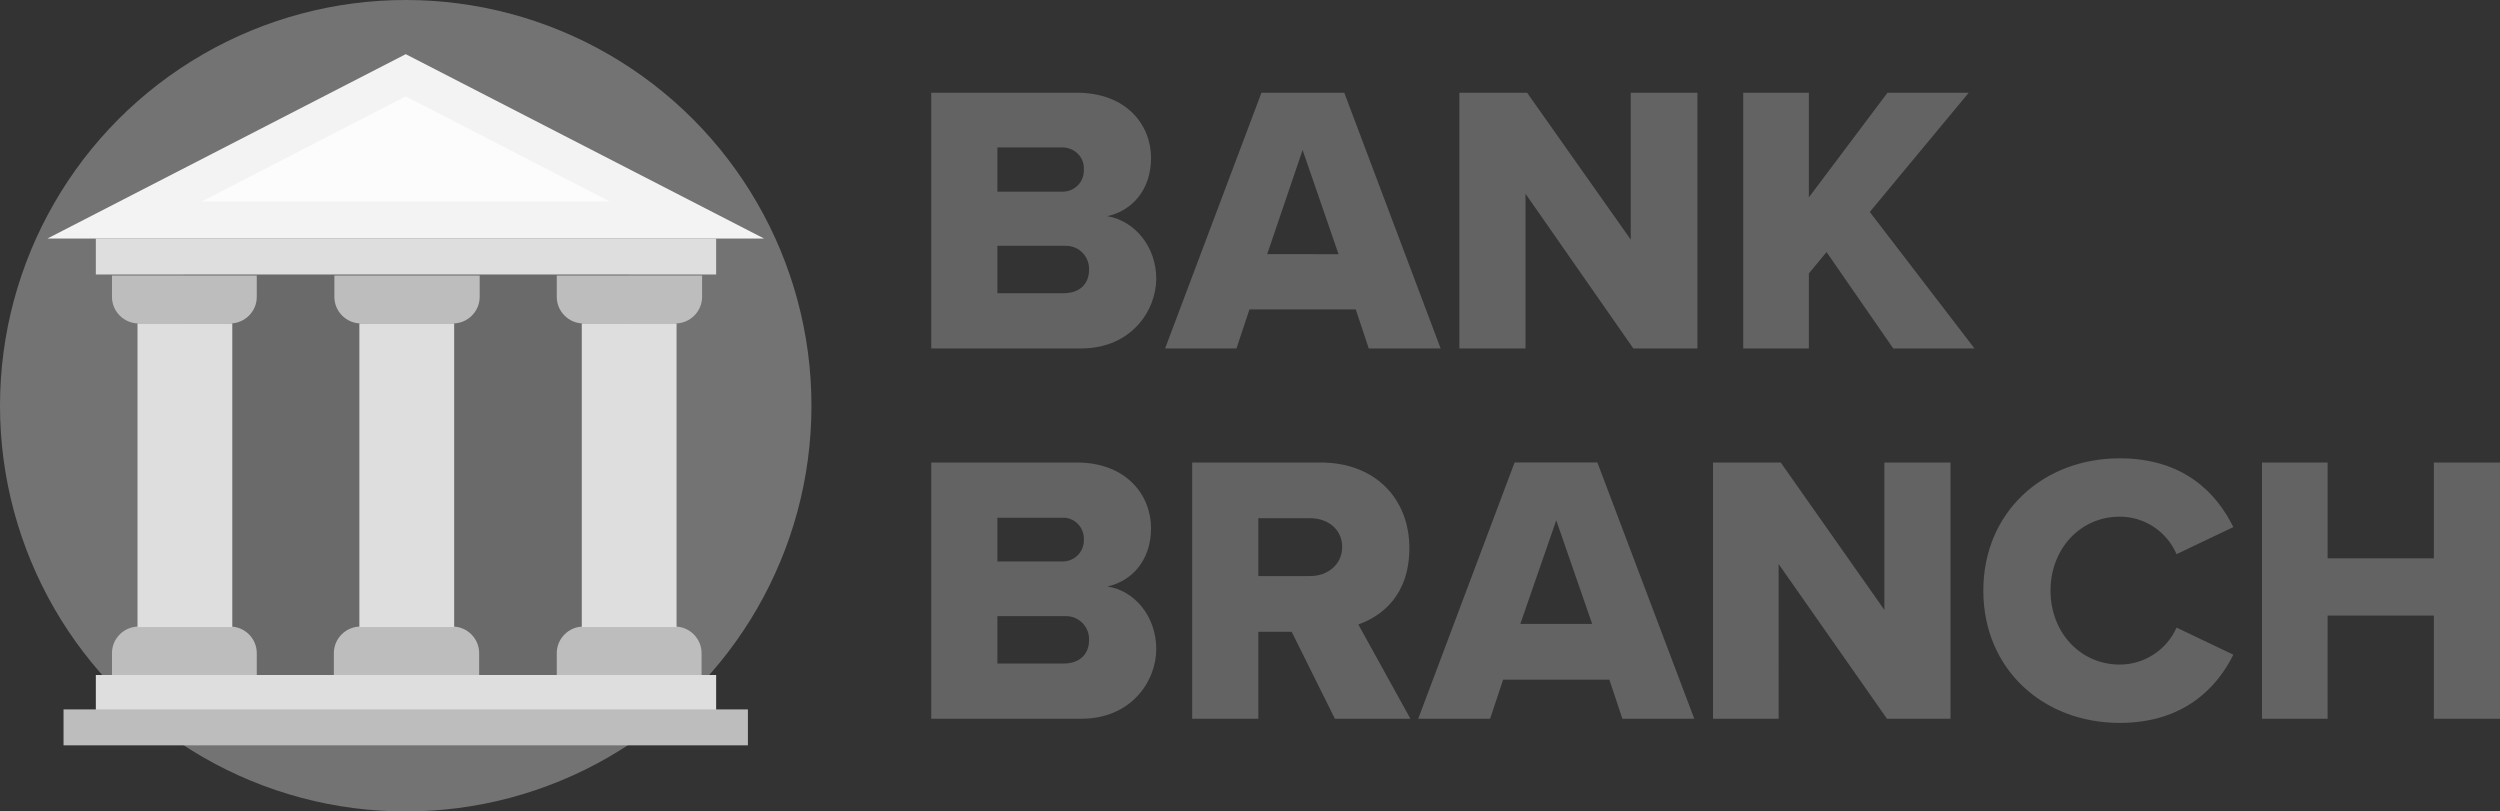 <svg xmlns="http://www.w3.org/2000/svg" xml:space="preserve" viewBox="0 0 480 155.8"><rect x="0" y="0" width="480" height="155.8" fill="#333333" stroke="none"/><path fill="#636363" d="M178.8 17.8h27.9c9.7 0 14.3 6.3 14.3 12.5s-3.7 10.2-8.4 11.2c5.3.9 9.4 5.9 9.4 12s-4.8 13.4-14.4 13.4h-28.8zm25 19c2.3.1 4.2-1.6 4.3-3.9v-.4c.1-2.3-1.7-4.1-4-4.2h-12.6v8.5zm.4 19.5c3.1 0 4.9-1.8 4.9-4.5.1-2.5-1.9-4.6-4.4-4.6h-13.2v9.1zm56.1 3.1h-20.4l-2.5 7.5h-13.7l18.5-49.1h15.9l18.5 49.1h-13.8zm-17-10.6H257l-6.9-20zm49.6-11.6v29.7h-12.7V17.8h13L313.1 46V17.8h12.8v49.1h-12.3zm57.8 11.2-3.4 4.1v14.4h-12.6V17.8h12.6v20.1l15.1-20.1H378l-19 22.9 20.1 26.2h-15.6zM178.8 88.8h27.9c9.7 0 14.3 6.4 14.3 12.6s-3.7 10.2-8.4 11.2c5.3.8 9.4 5.8 9.4 12s-4.8 13.4-14.4 13.4h-28.8zm25 19c2.3.1 4.2-1.6 4.3-3.9v-.3c.1-2.2-1.6-4.1-3.8-4.2h-12.8v8.4zm.4 19.6c3.1 0 4.9-1.8 4.9-4.5.1-2.5-1.9-4.6-4.4-4.6h-13.2v9.1zm43.8-6.1h-6.4V138h-12.7V88.8h24.6c10.9 0 17.1 7.3 17.1 16.4s-5.3 13.1-9.8 14.7l10 18.1h-14.5zm3.6-21.8h-10v11.1h10c3.3 0 6.1-2.2 6.1-5.6s-2.8-5.5-6.1-5.5m57.4 31h-20.4l-2.5 7.5h-13.8l18.5-49.2h15.9l18.6 49.2h-13.8zm-17.1-10.7h13.8l-6.9-19.9zm49.6-11.5V138h-12.6V88.8h13l19.9 28.3V88.8h12.7V138h-12.2zm39.3 5.1c0-15.1 11.5-25.4 26.2-25.4 12.3 0 18.6 6.7 21.8 13.2l-10.9 5.2c-1.9-4.4-6.2-7.2-10.9-7.2-7.6 0-13.3 6.2-13.3 14.2s5.7 14.2 13.3 14.2c4.7 0 9-2.8 10.9-7.1l10.9 5.2c-3.1 6.3-9.5 13.1-21.8 13.1-14.7 0-26.2-10.3-26.2-25.4m86.5 4.8h-20.4V138h-12.6V88.8h12.6v18.4h20.4V88.8H480V138h-12.7z"/><circle cx="77.9" cy="77.9" r="77.9" fill="#737373"/><path fill="#6A6A6A" d="M35.3 49.4h85.4V133H35.3z"/><path fill="#F3F3F3" d="M146.7 45.8 77.9 10.4 9.1 45.8z"/><path fill="#FCFCFC" d="m38.7 38.7 39.2-20.2 39.2 20.2z"/><path fill="#DEDEDE" d="M18.4 45.8h119.1v6.9H18.4zm0 83.8h119.1v6.9H18.4z"/><path fill="#BDBDBD" d="M12.2 136.2h131.4v6.9H12.2zm9.3-83.3V57c0 2.8 2.3 5.1 5.1 5.1h17.6c2.8 0 5.1-2.3 5.1-5.1v-4.1zm27.8 76.7v-4.2c0-2.8-2.3-5.1-5.1-5.1H26.6c-2.8 0-5.1 2.3-5.1 5.1v4.2z"/><path fill="#DEDEDE" d="M26.4 62.1h18.2v58.3H26.4z"/><path fill="#BDBDBD" d="M64.2 52.9V57c0 2.8 2.3 5.1 5.1 5.1H87c2.8 0 5.1-2.3 5.1-5.1v-4.1zM92 129.6v-4.2c0-2.8-2.3-5.1-5.1-5.1H69.2c-2.8 0-5.1 2.3-5.1 5.1v4.2z"/><path fill="#DEDEDE" d="M69 62.1h18.2v58.3H69z"/><path fill="#BDBDBD" d="M106.9 52.9V57c0 2.8 2.3 5.1 5.1 5.1h17.7c2.8 0 5.1-2.3 5.1-5.1v-4.1zm27.8 76.7v-4.2c0-2.8-2.3-5.1-5.1-5.1H112c-2.8 0-5.1 2.3-5.1 5.1v4.2z"/><path fill="#DEDEDE" d="M111.7 62.1h18.2v58.3h-18.2z"/></svg>